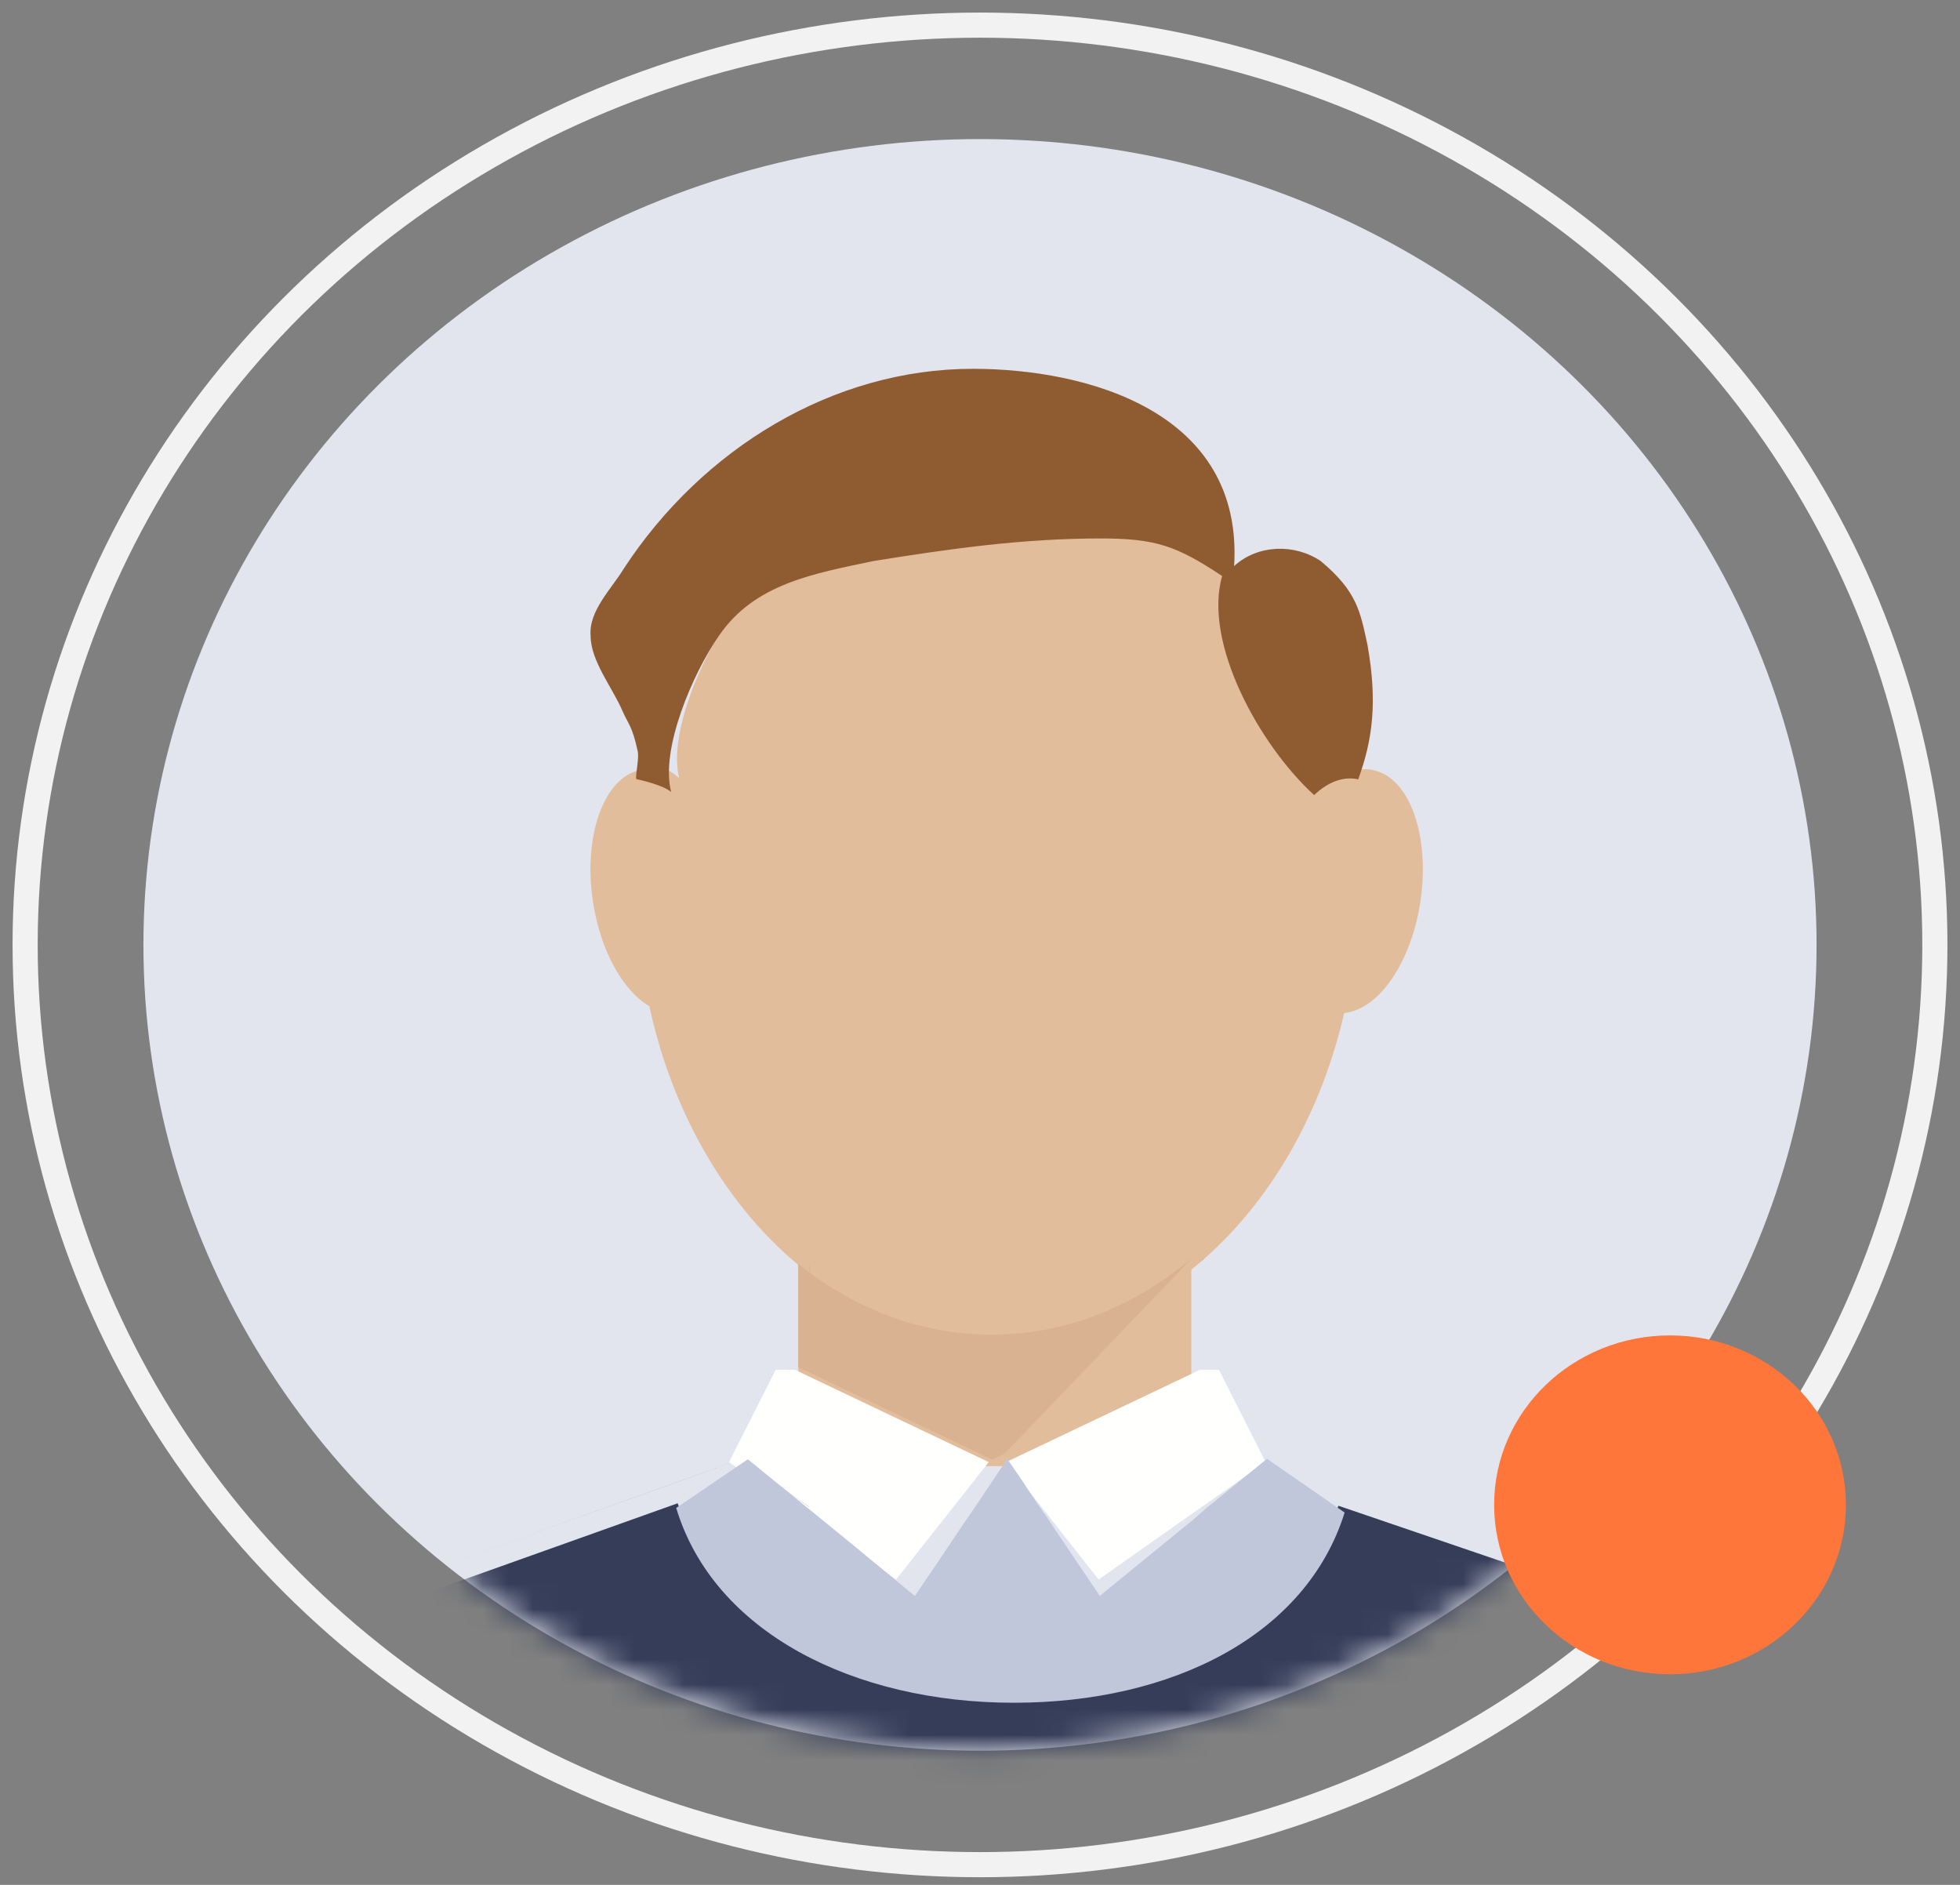<?xml version="1.0" encoding="UTF-8" standalone="no"?>
<svg width="78px" height="75px" viewBox="0 0 78 75" version="1.1" xmlns="http://www.w3.org/2000/svg" xmlns:xlink="http://www.w3.org/1999/xlink">
    <rect x="0" y="0" width="78" height="75" fill="#808080" stroke="none"/>
    <!-- Generator: sketchtool 46.1 (44463) - http://www.bohemiancoding.com/sketch -->
    <title>4BA24960-C6FE-4C44-84E9-B486135838D3</title>
    <desc>Created with sketchtool.</desc>
    <defs>
        <ellipse id="path-1" cx="33.292" cy="32.064" rx="33.292" ry="32.064"></ellipse>
    </defs>
    <g id="Symbols" stroke="none" stroke-width="1" fill="none" fill-rule="evenodd">
        <g id="AVARAR" transform="translate(1, 1)">
            <g id="Group-13">
                <g>
                    <ellipse id="Oval-7" stroke="#F2F2F2" cx="38" cy="36.598" rx="38" ry="36.598"></ellipse>
                    <g id="Bitmap" transform="translate(4.708, 4.534)">
                        <mask id="mask-2" fill="white">
                            <use xlink:href="#path-1"></use>
                        </mask>
                        <use id="Mask" fill="#E3E5EE" xlink:href="#path-1"></use>
                        <g id="Group-17" mask="url(#mask-2)">
                            <g transform="translate(10.438, 9.141)">
                                <path d="M47.983,48.944 L47.983,69.35 L0,69.35 L0,49.002 L0.017,49.002 L0.067,48.985 L0.101,48.96 L1.565,48.444 L10.822,45.141 C12.312,49.37 17.639,52.493 23.996,52.493 C30.292,52.493 35.584,49.42 37.116,45.239 L47.983,48.944" id="Fill-45" fill="#353D59"></path>
                                <polygon id="Fill-46" fill="#E2BD9C" points="15.623 43.662 31.264 43.662 31.264 35.405 15.623 35.405"></polygon>
                                <path d="M10.888,25.615 C10.496,25.686 10.096,25.599 9.718,25.376 C8.675,24.781 7.765,23.207 7.457,21.245 C7.041,18.576 7.896,16.21 9.376,15.954 C9.511,15.93 9.649,15.923 9.778,15.947 L10.012,15.98 C10.331,16.048 10.648,16.216 10.94,16.47 C11.812,17.201 12.535,18.616 12.802,20.323 C13.224,22.994 12.362,25.359 10.888,25.615" id="Fill-47" fill="#E2BD9C"></path>
                                <path d="M40.374,21.248 C40.027,23.466 38.909,25.197 37.69,25.563 C37.442,25.642 37.191,25.664 36.943,25.618 C35.467,25.362 34.607,22.997 35.031,20.326 C35.288,18.705 35.945,17.346 36.761,16.595 C37.056,16.316 37.367,16.117 37.69,16.013 C37.949,15.933 38.204,15.909 38.461,15.957 L38.514,15.973 C39.958,16.267 40.782,18.61 40.374,21.248" id="Fill-48" fill="#E2BD9C"></path>
                                <path d="M37.917,20.595 C37.917,22.25 37.739,23.857 37.406,25.373 C36.487,29.602 34.378,33.216 31.56,35.6 C29.272,37.542 26.515,38.674 23.554,38.674 C20.72,38.674 18.082,37.641 15.861,35.854 C12.841,33.445 10.585,29.651 9.658,25.184 C9.36,23.717 9.19,22.185 9.19,20.595 C9.19,18.923 9.377,17.301 9.726,15.76 C9.743,15.613 9.786,15.457 9.829,15.309 C9.871,15.465 9.913,15.629 9.956,15.792 C10.279,15.858 10.594,16.03 10.883,16.284 C10.441,14.58 11.76,11.547 12.781,10.072 C14.203,7.991 16.568,7.589 18.933,7.089 C22.047,6.589 24.881,6.196 27.995,6.196 C30.165,6.196 31.024,6.491 32.812,7.687 C32.054,10.351 34.301,14.424 36.47,16.407 C36.768,16.12 37.075,15.924 37.406,15.825 C37.474,16.145 37.551,16.473 37.594,16.809 C37.807,18.03 37.917,19.292 37.917,20.595" id="Fill-49" fill="#E2BD9C"></path>
                                <path d="M37.903,16.34 L37.851,16.324 C37.595,16.276 37.337,16.299 37.08,16.38 C36.753,16.484 36.446,16.683 36.151,16.962 C33.98,14.981 31.728,10.908 32.49,8.246 C30.698,7.053 29.845,6.75 27.677,6.75 C24.555,6.75 21.721,7.151 18.608,7.65 C16.24,8.15 13.875,8.548 12.46,10.629 C11.432,12.107 10.117,15.14 10.565,16.84 C10.27,16.586 9.496,16.396 9.175,16.324 C9.131,16.167 9.298,15.506 9.231,15.213 C9.012,14.2 8.863,14.157 8.614,13.59 C8.236,12.701 7.358,11.621 7.358,10.629 C7.269,9.635 8.205,8.738 8.682,7.944 C11.803,3.177 16.996,0 22.567,0 C27.103,0 33.346,1.694 32.967,7.849 C33.908,6.987 35.376,6.95 36.414,7.65 C37.878,8.872 37.987,9.682 38.273,10.978 C38.678,13.259 38.481,14.762 37.903,16.34" id="Fill-50" fill="#8F5C32"></path>
                                <polyline id="Fill-51" fill="#FFFFFE" points="23.202 43.502 21.568 45.575 19.515 48.174 15.821 45.575 15.489 45.346 12.893 43.519 12.866 43.502 14.723 39.83 15.489 39.83 23.202 43.502"></polyline>
                                <polyline id="Fill-52" fill="#FFFFFE" points="34.22 43.502 31.811 45.194 31.267 45.575 27.574 48.174 25.528 45.575 23.894 43.502 31.608 39.83 32.364 39.83 34.22 43.502"></polyline>
                                <path d="M24.201,53.078 C17.845,53.078 12.254,50.277 10.764,45.327 L13.615,43.39 L16.219,45.51 L16.56,45.788 L16.67,45.875 L16.867,46.038 L17.607,46.641 L20.261,48.828 L21.095,47.601 L22.312,45.788 L22.456,45.586 L22.907,44.916 L23.359,44.243 L23.937,43.371 L24.533,44.243 L25.111,45.117 L25.579,45.788 L25.903,46.277 L27.527,48.684 L27.622,48.828 L27.69,48.77 L30.965,46.096 L31.323,45.806 L31.868,45.327 L34.276,43.371 L37.365,45.51 C35.833,50.403 30.498,53.078 24.201,53.078 Z" id="Fill-53" fill="#C1C7DB"></path>
                                <path d="M0,48.158 L0.085,48.116 L0.051,48.141 L0,48.158 M1.549,47.6 L13.393,43.371 L10.806,44.297 L1.549,47.6" id="Fill-55" fill="#382228"></path>
                                <path d="M16.06,45.289 L16.053,45.289 L14.704,44.336 L16.06,45.289 M15.046,40.292 L15.304,39.781 L16.063,39.781 L16.063,35.659 C16.064,35.66 16.064,35.66 16.064,35.661 L16.064,39.782 L15.304,39.782 L15.046,40.292 M31.705,35.464 L31.705,35.453 C31.724,35.437 31.743,35.421 31.761,35.405 L31.705,35.464" id="Fill-57" fill="#382228"></path>
                                <path d="M23.34,43.405 L15.63,39.734 L15.623,39.734 L15.623,35.613 C17.844,37.398 20.481,38.43 23.314,38.43 C26.25,38.43 28.987,37.318 31.264,35.405 L31.264,35.416 L23.823,43.176 L23.494,43.333 L23.34,43.405" id="Fill-58" fill="#D9B391"></path>
                                <polyline id="Fill-60" fill="#ADAEAA" points="23.894 43.528 24.223 43.371 24.217 43.378 23.894 43.528"></polyline>
                            </g>
                        </g>
                    </g>
                    <ellipse id="Oval-8" fill="#FE763A" cx="65.46" cy="58.878" rx="7" ry="6.742"></ellipse>
                </g>
            </g>
        </g>
    </g>
</svg>